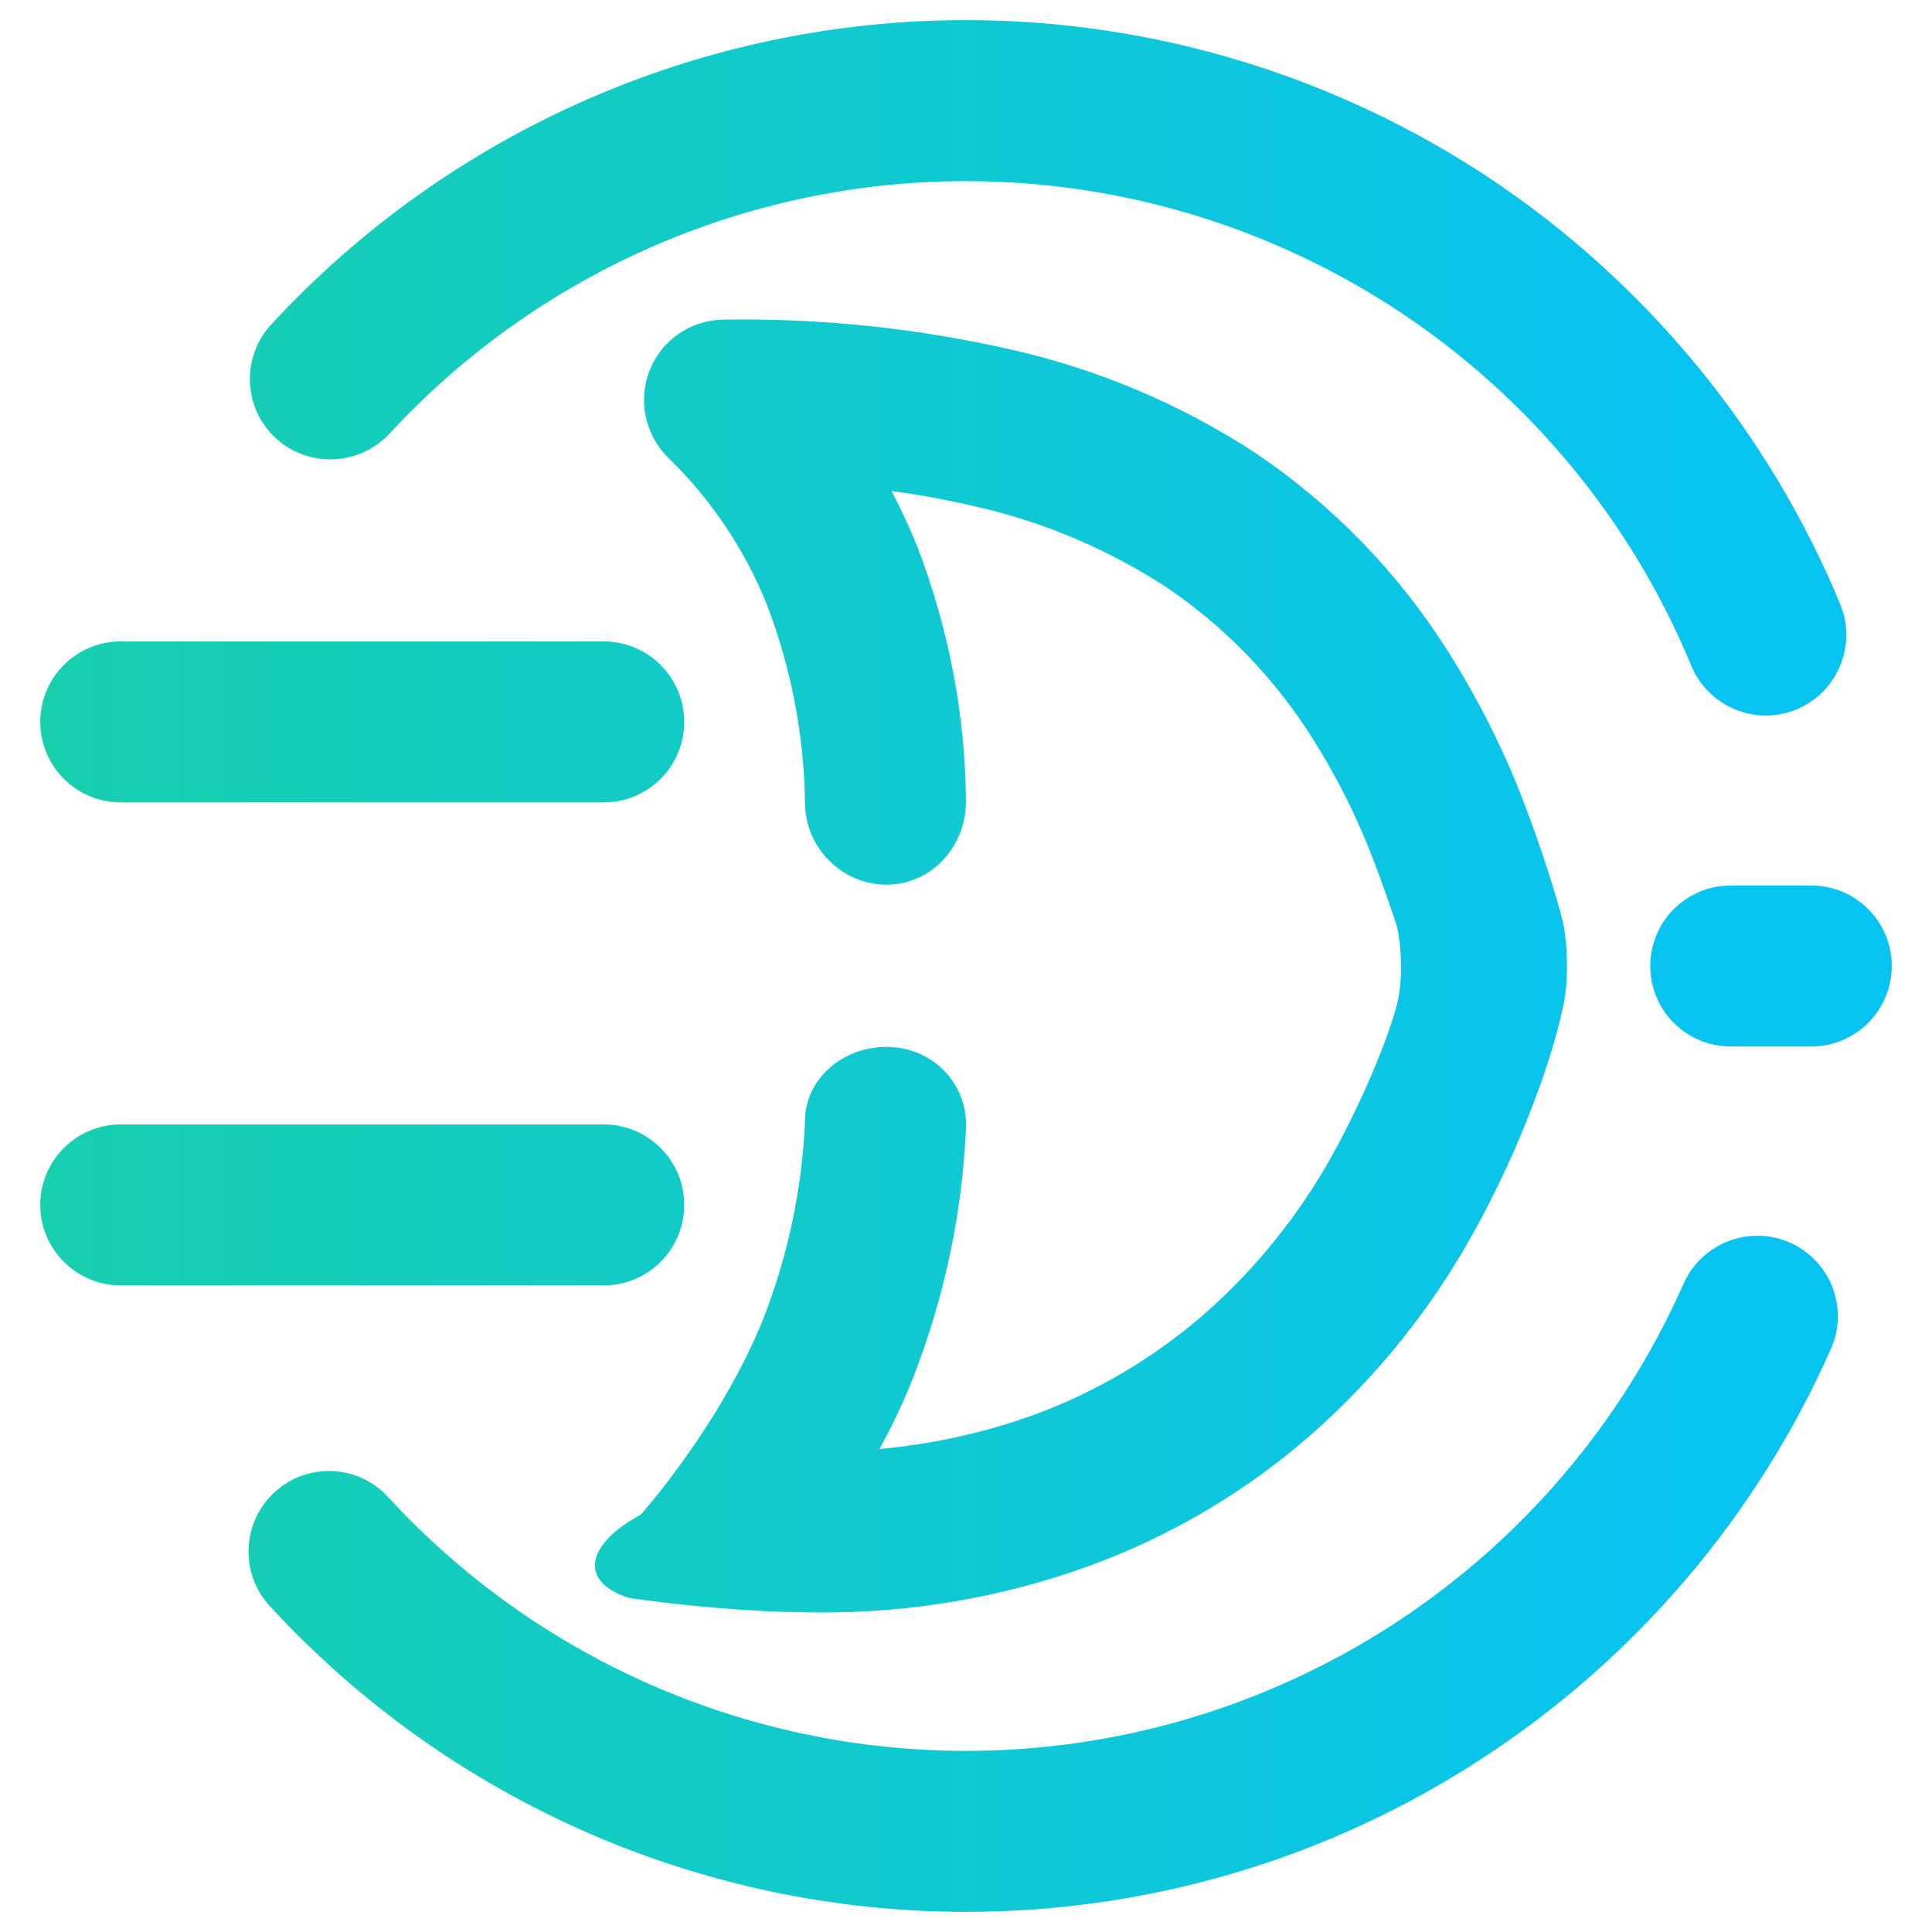 <?xml version="1.0" encoding="UTF-8" standalone="no"?><!-- Generator: Gravit.io --><svg xmlns="http://www.w3.org/2000/svg" xmlns:xlink="http://www.w3.org/1999/xlink" style="isolation:isolate" viewBox="0 0 48 48" width="48pt" height="48pt"><linearGradient id="_lgradient_22" x1="0" y1="0.5" x2="1" y2="0.5" gradientTransform="matrix(46,0,0,47,1,0.5)" gradientUnits="userSpaceOnUse"><stop offset="0%" stop-opacity="1" style="stop-color:rgb(24,208,173)"/><stop offset="90.45%" stop-opacity="1" style="stop-color:rgb(7,195,242)"/></linearGradient><path d=" M 21.85 36 C 23.16 35.88 24.45 35.6 25.69 35.15 C 27.25 34.58 28.69 33.72 29.94 32.63 C 31.21 31.51 32.28 30.18 33.1 28.7 C 33.93 27.21 34.55 25.61 34.716 24.922 C 34.845 24.386 34.836 23.517 34.696 22.983 C 34.69 22.96 34.37 21.98 33.99 21.03 C 33.61 20.09 33.14 19.18 32.6 18.33 C 31.67 16.86 30.45 15.59 29.01 14.61 C 27.54 13.65 25.92 12.96 24.22 12.58 C 23.53 12.42 22.84 12.29 22.15 12.2 C 22.39 12.65 22.6 13.11 22.79 13.58 C 23.57 15.61 23.98 17.75 24 19.91 L 24 19.91 C 24 21.064 23.108 21.991 22.01 21.98 L 22.01 21.98 C 20.912 21.969 20.011 21.064 20 19.96 L 20 19.96 C 19.98 18.28 19.66 16.61 19.06 15.04 C 18.51 13.66 17.67 12.41 16.6 11.37 C 16.02 10.8 15.84 9.93 16.15 9.18 C 16.45 8.43 17.19 7.94 18 7.94 L 18.1 7.94 C 20.46 7.91 22.81 8.16 25.1 8.68 C 27.28 9.17 29.36 10.05 31.23 11.28 C 33.13 12.57 34.75 14.24 35.98 16.19 C 36.65 17.25 37.23 18.37 37.7 19.53 C 38.27 20.95 38.72 22.42 38.834 22.934 C 38.953 23.473 38.964 24.35 38.859 24.892 C 38.59 26.27 37.77 28.54 36.6 30.64 C 35.56 32.52 34.2 34.21 32.59 35.63 C 30.96 37.06 29.08 38.17 27.05 38.91 C 24.89 39.69 22.61 40.08 20.31 40.06 C 17.96 40.06 15.63 39.7 15.63 39.7 C 14.394 39.314 14.524 38.386 15.92 37.63 C 15.92 37.63 17.9 35.42 18.97 32.75 C 19.58 31.18 19.93 29.53 20 27.85 L 20 27.85 C 20 26.829 20.914 26.004 22.04 26.01 L 22.04 26.01 C 23.166 26.016 24.044 26.916 24 28.02 L 24 28.02 C 23.91 30.14 23.46 32.24 22.69 34.22 C 22.45 34.83 22.17 35.42 21.85 36 L 21.85 36 L 21.85 36 L 21.85 36 L 21.85 36 Z  M 3 15.936 L 15 15.936 C 16.104 15.936 17 16.832 17 17.936 L 17 17.936 C 17 19.039 16.104 19.936 15 19.936 L 3 19.936 C 1.896 19.936 1 19.039 1 17.936 L 1 17.936 C 1 16.832 1.896 15.936 3 15.936 L 3 15.936 L 3 15.936 L 3 15.936 L 3 15.936 Z  M 43 22 L 45 22 C 46.104 22 47 22.896 47 24 L 47 24 C 47 25.104 46.104 26 45 26 L 43 26 C 41.896 26 41 25.104 41 24 L 41 24 C 41 22.896 41.896 22 43 22 L 43 22 L 43 22 L 43 22 Z  M 3 27.936 L 15 27.936 C 16.104 27.936 17 28.832 17 29.936 L 17 29.936 C 17 31.039 16.104 31.936 15 31.936 L 3 31.936 C 1.896 31.936 1 31.039 1 29.936 L 1 29.936 C 1 28.832 1.896 27.936 3 27.936 L 3 27.936 L 3 27.936 Z  M 24 4.5 C 24 4.5 24 4.5 24 4.5 C 18.56 4.5 13.37 6.78 9.68 10.77 L 9.68 10.77 C 8.929 11.581 7.661 11.633 6.85 10.885 L 6.85 10.885 C 6.039 10.137 5.989 8.871 6.74 8.06 L 6.74 8.06 C 11.19 3.24 17.45 0.5 24 0.5 C 24 0.5 24 0.5 24 0.5 C 28.65 0.5 33.19 1.88 37.06 4.46 C 40.92 7.05 43.94 10.72 45.72 15.01 L 45.72 15.01 C 46.139 16.031 45.653 17.203 44.635 17.625 L 44.635 17.625 C 43.617 18.047 42.445 17.561 42.02 16.54 L 42.02 16.54 C 40.55 12.98 38.04 9.93 34.84 7.79 C 31.63 5.65 27.86 4.5 24 4.5 L 24 4.5 L 24 4.5 Z  M 24 0.5 L 24 0.5 L 24 0.5 Z  M 24 0.5 L 24 0.5 L 24 0.5 Z  M 41.83 31.89 L 41.83 31.89 C 42.283 30.88 43.468 30.425 44.475 30.875 L 44.475 30.875 C 45.482 31.325 45.937 32.506 45.49 33.51 L 45.49 33.51 C 43.65 37.67 40.63 41.21 36.82 43.69 C 33.01 46.18 28.55 47.5 24 47.5 C 17.43 47.5 11.15 44.74 6.7 39.9 L 6.7 39.9 C 5.955 39.089 6.009 37.823 6.82 37.075 L 6.82 37.075 C 7.631 36.327 8.895 36.379 9.64 37.19 L 9.64 37.19 C 13.33 41.21 18.55 43.5 24 43.5 C 27.78 43.5 31.47 42.4 34.64 40.34 C 37.8 38.28 40.3 35.35 41.83 31.89 Z " fill-rule="evenodd" fill="url(#_lgradient_22)"/></svg>